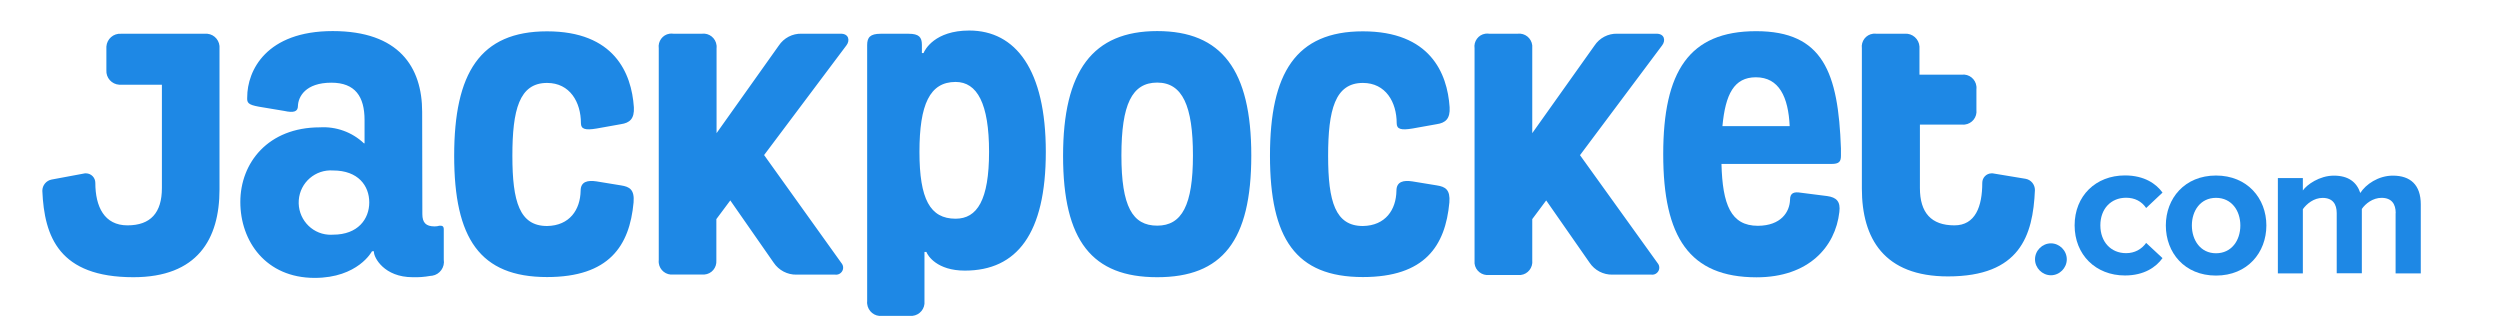 <?xml version="1.0" encoding="UTF-8"?>
<svg xmlns="http://www.w3.org/2000/svg" xmlns:xlink="http://www.w3.org/1999/xlink" width="197px" height="25px" viewBox="0 0 194 25" version="1.1">
<g id="surface1">
<path style=" stroke:none;fill-rule:nonzero;fill:rgb(11.765%,53.333%,89.804%);fill-opacity:1;" d="M 139.555 15.734 C 139.555 15.184 139.891 15.102 140.391 15.184 L 142.477 15.449 C 143.207 15.551 143.547 15.867 143.441 16.707 C 143.129 19.457 141.012 21.852 136.922 21.852 C 131.621 21.852 129.562 18.684 129.562 12.156 C 129.562 5.625 131.598 2.457 136.883 2.457 C 142.168 2.457 143.355 5.734 143.566 11.684 L 143.566 12.285 C 143.566 12.734 143.414 12.918 142.836 12.918 L 134.152 12.918 C 134.234 16.117 134.887 17.793 137.023 17.793 C 138.844 17.781 139.527 16.707 139.555 15.734 Z M 136.863 6.09 C 135.141 6.09 134.461 7.426 134.227 9.941 L 139.527 9.941 C 139.422 7.641 138.691 6.09 136.863 6.09 Z M 136.863 6.09 "/>
<path style=" stroke:none;fill-rule:nonzero;fill:rgb(11.765%,53.333%,89.804%);fill-opacity:1;" d="M 129.109 20.719 C 129.312 20.949 129.301 21.293 129.07 21.5 C 128.957 21.609 128.793 21.66 128.641 21.641 L 125.559 21.641 C 124.84 21.656 124.16 21.301 123.758 20.699 L 120.34 15.793 L 119.242 17.266 L 119.242 20.516 C 119.305 21.082 118.902 21.602 118.34 21.668 C 118.258 21.676 118.172 21.676 118.09 21.668 L 115.844 21.668 C 115.281 21.734 114.762 21.332 114.695 20.766 C 114.688 20.684 114.688 20.594 114.695 20.516 L 114.695 3.809 C 114.613 3.258 114.996 2.734 115.543 2.656 C 115.645 2.641 115.742 2.641 115.844 2.656 L 118.09 2.656 C 118.664 2.59 119.176 3 119.242 3.574 C 119.246 3.656 119.246 3.727 119.242 3.809 L 119.242 10.492 L 124.145 3.594 C 124.539 2.992 125.223 2.633 125.945 2.656 L 129.027 2.656 C 129.68 2.656 129.762 3.207 129.477 3.574 L 123.004 12.227 Z M 44.254 15.031 C 44.254 14.293 44.824 14.191 45.504 14.293 L 47.438 14.609 C 48.121 14.715 48.508 14.949 48.426 15.949 C 48.113 19.383 46.492 21.832 41.609 21.832 C 36.312 21.832 34.289 18.785 34.289 12.273 C 34.289 5.758 36.324 2.469 41.609 2.469 C 46.898 2.469 48.266 5.75 48.449 8.449 C 48.5 9.367 48.113 9.684 47.43 9.785 L 45.527 10.125 C 44.613 10.281 44.277 10.176 44.277 9.707 C 44.277 8.051 43.41 6.535 41.609 6.535 C 39.414 6.535 38.875 8.66 38.875 12.281 C 38.875 15.898 39.445 17.809 41.609 17.809 C 43.391 17.781 44.227 16.523 44.254 15.031 Z M 89.688 21.844 C 84.562 21.844 82.27 18.984 82.27 12.285 C 82.27 5.59 84.605 2.449 89.688 2.449 C 94.766 2.449 97.102 5.516 97.102 12.25 C 97.102 18.984 94.812 21.844 89.688 21.844 Z M 89.688 17.781 C 91.641 17.781 92.504 16.156 92.504 12.25 C 92.504 8.344 91.68 6.508 89.688 6.508 C 87.695 6.508 86.867 8.234 86.867 12.25 C 86.867 16.266 87.738 17.781 89.688 17.781 Z M 71.348 23.734 C 71.406 24.316 70.977 24.832 70.395 24.891 C 70.332 24.891 70.266 24.891 70.199 24.891 L 68.004 24.891 C 67.418 24.957 66.898 24.531 66.832 23.941 C 66.824 23.875 66.824 23.801 66.832 23.734 L 66.832 3.551 C 66.832 2.949 67.066 2.66 67.898 2.66 L 70.098 2.66 C 70.91 2.66 71.145 2.926 71.145 3.531 L 71.145 4.184 L 71.273 4.184 C 71.379 3.918 72.16 2.406 74.875 2.406 C 78.535 2.406 80.91 5.5 80.91 11.965 C 80.91 18.426 78.625 21.324 74.531 21.324 C 72.336 21.324 71.605 20.148 71.5 19.852 L 71.348 19.852 Z M 73.801 17.234 C 75.5 17.234 76.438 15.766 76.438 11.965 C 76.438 8.16 75.5 6.457 73.801 6.457 C 71.766 6.457 70.953 8.234 70.953 11.965 C 70.953 15.691 71.789 17.234 73.801 17.234 Z M 64.797 20.719 C 65 20.949 64.988 21.293 64.758 21.5 C 64.641 21.609 64.48 21.66 64.328 21.641 L 61.266 21.641 C 60.551 21.656 59.867 21.301 59.465 20.699 L 56.047 15.793 L 54.949 17.266 L 54.949 20.516 C 54.992 21.09 54.578 21.59 54.004 21.633 C 53.938 21.633 53.875 21.633 53.816 21.633 L 51.559 21.633 C 50.996 21.699 50.477 21.293 50.41 20.727 C 50.402 20.648 50.402 20.559 50.41 20.477 L 50.41 3.809 C 50.332 3.258 50.711 2.734 51.262 2.656 C 51.363 2.641 51.457 2.641 51.559 2.656 L 53.816 2.656 C 54.387 2.59 54.898 3 54.965 3.574 C 54.973 3.656 54.973 3.727 54.965 3.809 L 54.965 10.492 L 59.867 3.594 C 60.266 2.992 60.945 2.633 61.672 2.656 L 64.754 2.656 C 65.402 2.656 65.484 3.207 65.199 3.574 L 58.711 12.219 Z M 108.539 15.031 C 108.539 14.293 109.109 14.191 109.789 14.293 L 111.723 14.609 C 112.402 14.715 112.789 14.949 112.711 15.949 C 112.395 19.383 110.777 21.832 105.895 21.832 C 100.594 21.832 98.574 18.785 98.574 12.273 C 98.574 5.758 100.609 2.469 105.895 2.469 C 111.18 2.469 112.551 5.75 112.73 8.449 C 112.785 9.367 112.395 9.684 111.715 9.785 L 109.812 10.125 C 108.895 10.281 108.559 10.176 108.559 9.707 C 108.559 8.051 107.695 6.535 105.895 6.535 C 103.699 6.535 103.156 8.66 103.156 12.281 C 103.156 15.898 103.727 17.809 105.895 17.809 C 107.68 17.781 108.516 16.523 108.539 15.031 Z M 31.781 16.867 C 31.781 17.551 32.066 17.84 32.746 17.84 C 32.879 17.84 33.008 17.824 33.133 17.785 C 33.316 17.785 33.469 17.785 33.469 18.074 L 33.469 20.457 C 33.566 21.059 33.156 21.633 32.555 21.727 C 32.504 21.734 32.453 21.742 32.402 21.742 C 31.949 21.824 31.48 21.859 31.02 21.844 C 28.77 21.844 27.965 20.301 27.965 19.852 L 27.965 19.801 L 27.812 19.801 C 27.812 19.801 26.715 21.898 23.293 21.898 C 19.457 21.898 17.438 19.016 17.438 15.918 C 17.438 12.824 19.633 10.035 23.703 10.035 C 24.984 9.957 26.246 10.41 27.176 11.293 L 27.227 11.293 L 27.227 9.457 C 27.227 7.617 26.492 6.516 24.613 6.516 C 22.578 6.516 22 7.617 21.977 8.352 C 21.977 8.801 21.641 8.906 20.906 8.742 L 18.895 8.406 C 18.031 8.25 17.957 8.09 17.98 7.668 C 17.98 5.543 19.496 2.449 24.715 2.449 C 29.934 2.449 31.766 5.281 31.766 8.816 Z M 24.75 18.492 C 26.707 18.492 27.598 17.258 27.598 15.949 C 27.598 14.641 26.727 13.434 24.75 13.434 C 23.359 13.332 22.145 14.375 22.043 15.773 C 21.941 17.168 22.98 18.391 24.371 18.492 C 24.496 18.5 24.629 18.5 24.75 18.492 Z M 1.836 15.043 C 1.992 18.66 3.156 21.844 9.012 21.844 C 14.047 21.844 15.797 18.859 15.797 14.926 L 15.797 3.84 C 15.855 3.25 15.434 2.719 14.84 2.66 C 14.766 2.66 14.691 2.66 14.625 2.66 L 8.039 2.66 C 7.438 2.617 6.926 3.074 6.883 3.668 C 6.883 3.715 6.883 3.758 6.883 3.809 L 6.883 5.531 C 6.844 6.133 7.305 6.641 7.898 6.676 C 7.941 6.676 7.988 6.676 8.031 6.676 L 11.258 6.676 L 11.258 14.816 C 11.258 16.766 10.367 17.758 8.543 17.758 C 6.719 17.758 6.012 16.285 6.012 14.406 C 6.012 14 5.688 13.668 5.285 13.66 C 5.258 13.66 5.219 13.66 5.191 13.66 L 2.57 14.148 C 2.145 14.227 1.836 14.602 1.836 15.035 Z M 149.789 14.816 C 149.789 16.766 150.684 17.758 152.508 17.758 C 154.152 17.758 154.703 16.285 154.703 14.406 C 154.703 14 155.023 13.668 155.426 13.66 C 155.457 13.66 155.492 13.66 155.523 13.66 L 158.121 14.09 C 158.547 14.168 158.852 14.543 158.852 14.977 C 158.699 18.594 157.66 21.781 152 21.781 C 146.965 21.781 145.215 18.793 145.215 14.859 L 145.215 3.809 C 145.141 3.242 145.535 2.727 146.102 2.656 C 146.18 2.648 146.254 2.648 146.336 2.656 L 148.605 2.656 C 149.203 2.617 149.715 3.074 149.754 3.668 C 149.754 3.715 149.754 3.758 149.754 3.809 L 149.754 5.883 L 153.09 5.883 C 153.664 5.816 154.176 6.227 154.242 6.801 C 154.25 6.883 154.25 6.957 154.242 7.035 L 154.242 8.66 C 154.309 9.234 153.898 9.75 153.324 9.816 C 153.246 9.824 153.172 9.824 153.09 9.816 L 149.789 9.816 Z M 149.789 14.816 "/>
<path style=" stroke:none;fill-rule:nonzero;fill:rgb(11.765%,53.333%,89.804%);fill-opacity:1;" d="M 160.113 19.176 C 160.793 19.176 161.363 19.75 161.363 20.434 C 161.363 21.117 160.793 21.691 160.113 21.691 C 159.43 21.691 158.859 21.117 158.859 20.434 C 158.859 19.75 159.43 19.176 160.113 19.176 Z M 160.113 19.176 "/>
<path style=" stroke:none;fill-rule:nonzero;fill:rgb(11.765%,53.333%,89.804%);fill-opacity:1;" d="M 165.945 13.824 C 167.484 13.824 168.414 14.492 168.906 15.176 L 167.617 16.391 C 167.258 15.859 166.715 15.582 166.035 15.582 C 164.84 15.582 164.008 16.457 164.008 17.758 C 164.008 19.059 164.84 19.949 166.035 19.949 C 166.715 19.949 167.258 19.641 167.617 19.141 L 168.906 20.34 C 168.406 21.035 167.477 21.707 165.945 21.707 C 163.641 21.707 161.98 20.074 161.98 17.758 C 161.98 15.441 163.641 13.824 165.945 13.824 Z M 165.945 13.824 "/>
<path style=" stroke:none;fill-rule:nonzero;fill:rgb(11.765%,53.333%,89.804%);fill-opacity:1;" d="M 169.168 17.766 C 169.168 15.633 170.652 13.832 173.121 13.832 C 175.59 13.832 177.09 15.633 177.09 17.766 C 177.09 19.898 175.602 21.715 173.121 21.715 C 170.641 21.715 169.168 19.91 169.168 17.766 Z M 175.039 17.766 C 175.039 16.594 174.344 15.59 173.121 15.59 C 171.898 15.59 171.219 16.602 171.219 17.766 C 171.219 18.926 171.898 19.957 173.121 19.957 C 174.344 19.957 175.039 18.949 175.039 17.766 Z M 175.039 17.766 "/>
<path style=" stroke:none;fill-rule:nonzero;fill:rgb(11.765%,53.333%,89.804%);fill-opacity:1;" d="M 187.281 16.785 C 187.281 16.09 186.973 15.59 186.168 15.59 C 185.473 15.59 184.895 16.051 184.613 16.465 L 184.613 21.535 L 182.633 21.535 L 182.633 16.793 C 182.633 16.094 182.324 15.594 181.52 15.594 C 180.836 15.594 180.266 16.059 179.965 16.484 L 179.965 21.543 L 177.996 21.543 L 177.996 14.031 L 179.965 14.031 L 179.965 15.008 C 180.273 14.559 181.27 13.84 182.41 13.84 C 183.555 13.84 184.211 14.352 184.492 15.207 C 184.922 14.523 185.918 13.84 187.059 13.84 C 188.438 13.84 189.258 14.566 189.258 16.109 L 189.258 21.543 L 187.273 21.543 L 187.273 16.801 Z M 187.281 16.785 "/>
</g>
</svg>
